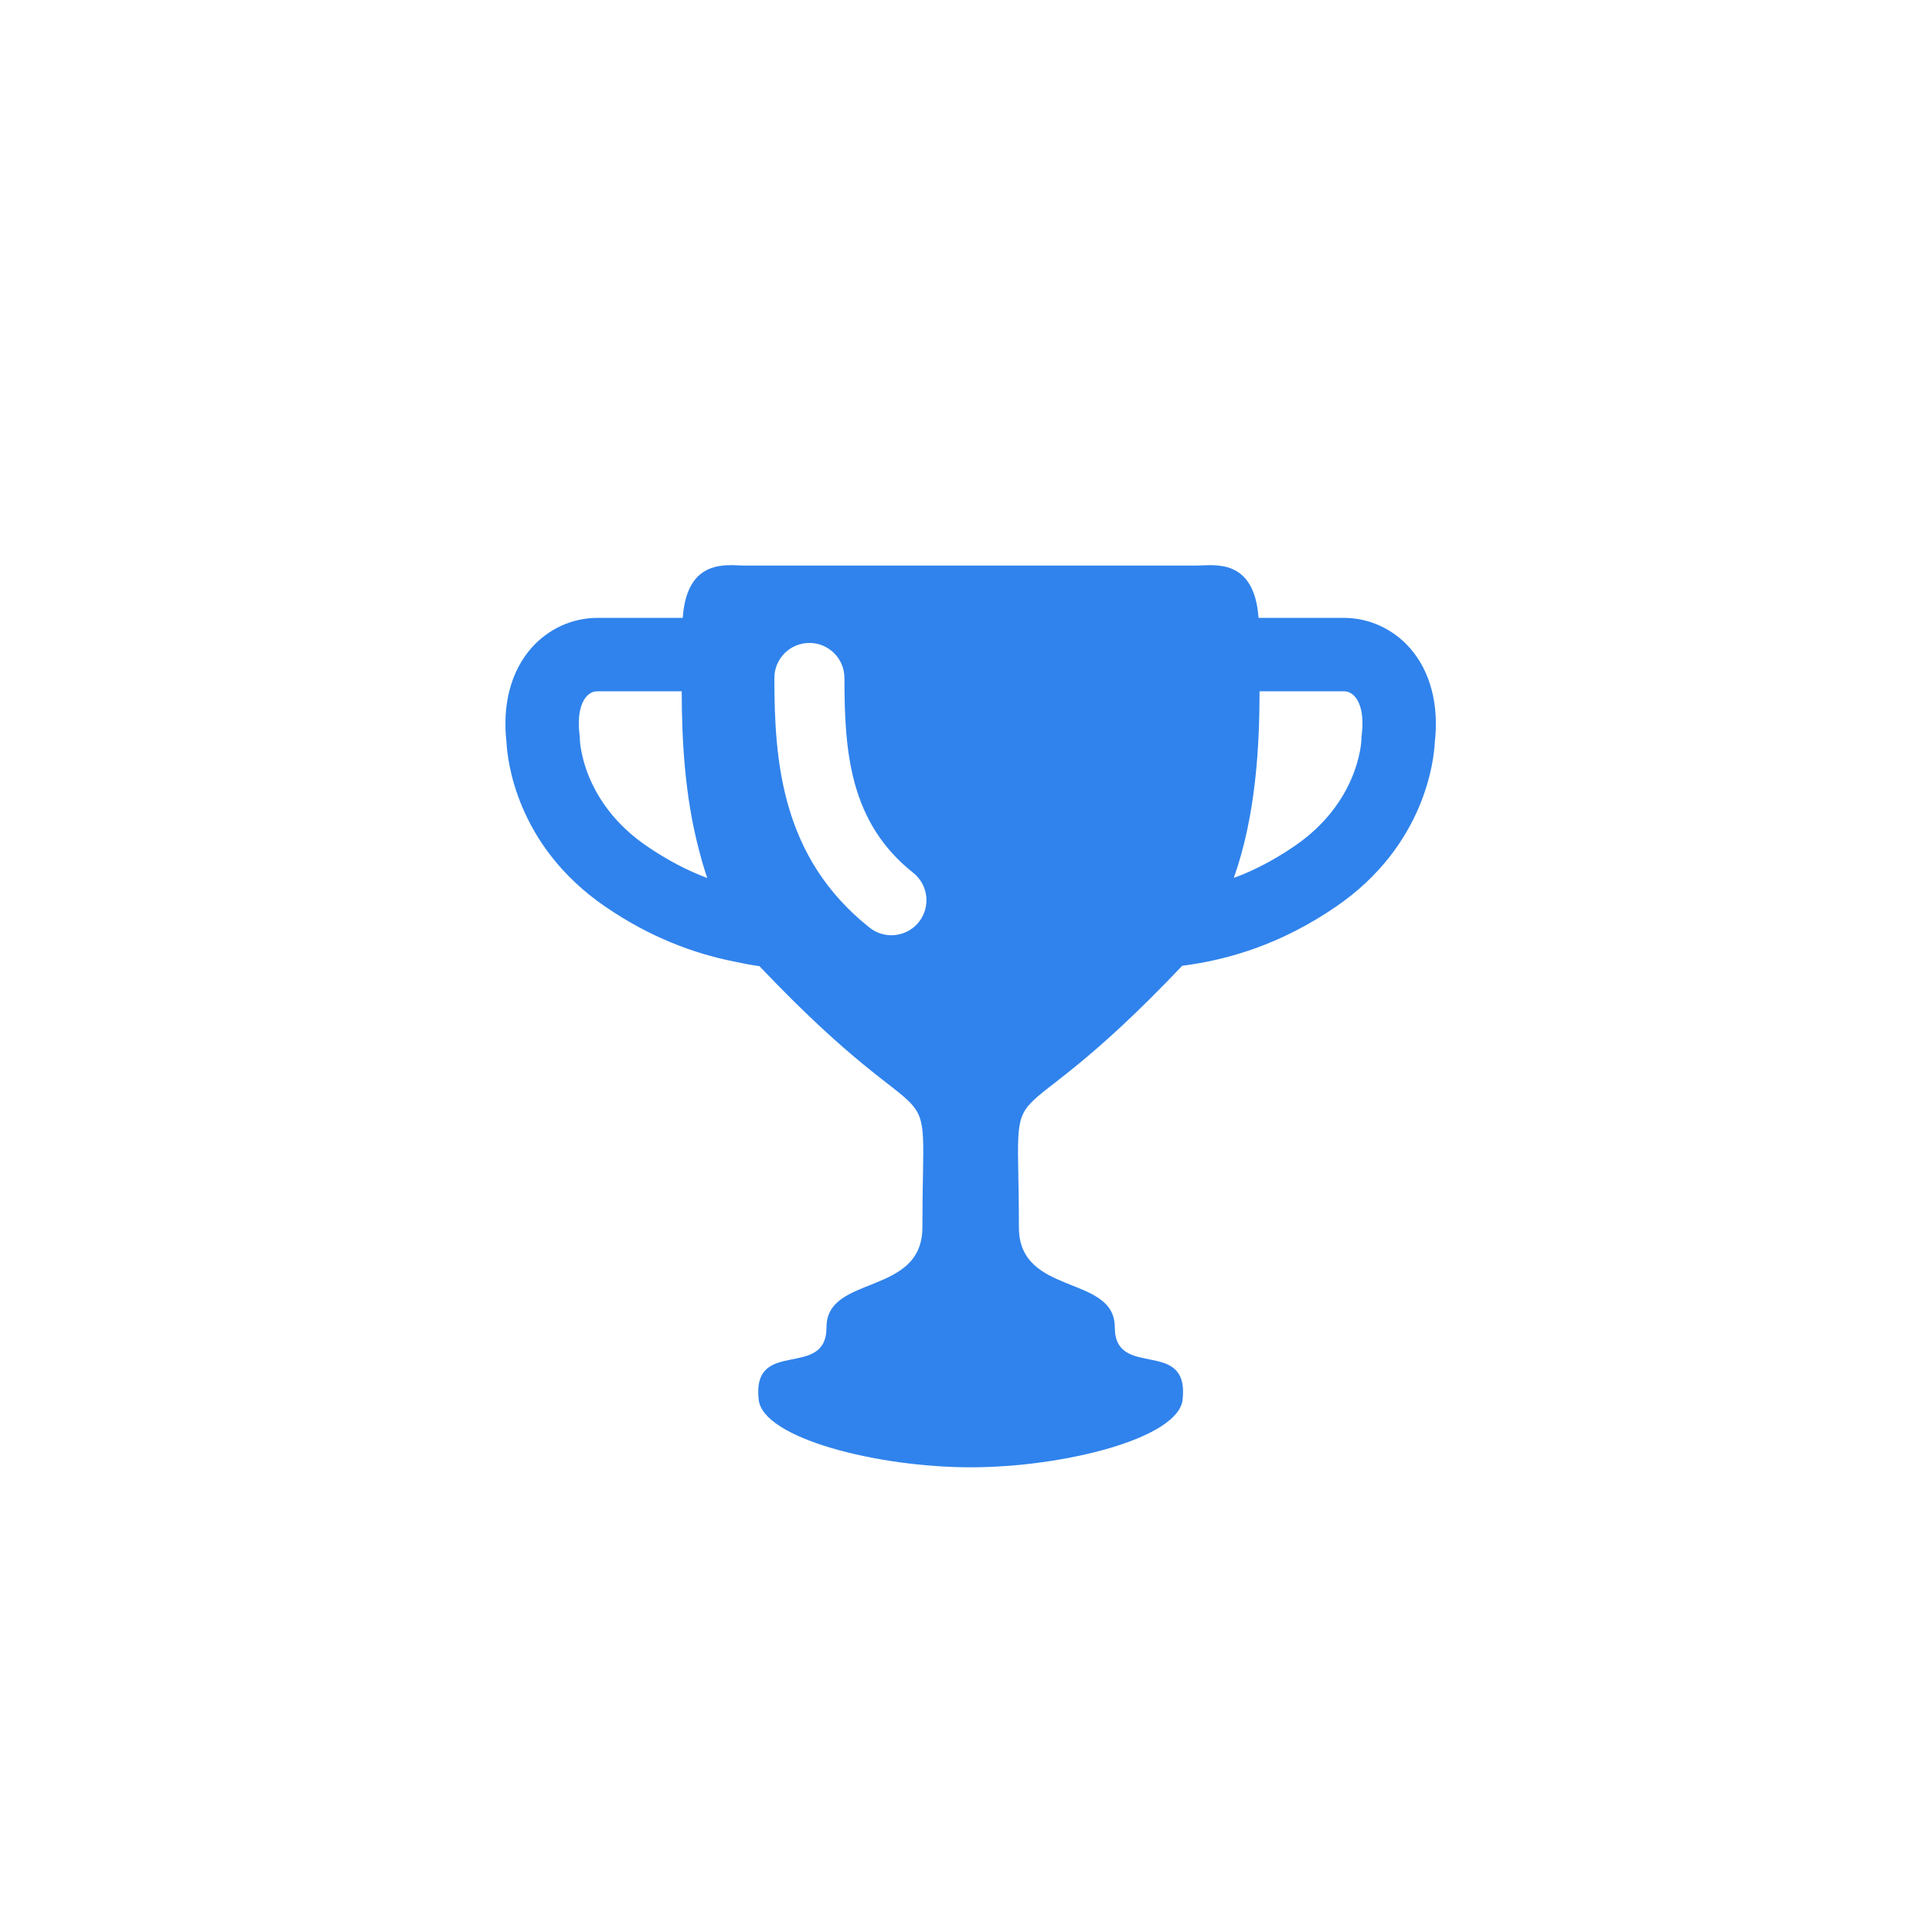 <svg width="116" height="116" viewBox="0 0 116 116" fill="none" xmlns="http://www.w3.org/2000/svg">
<g clip-path="url(#clip0_2511_558)">
<g filter="url(#filter0_d_2511_558)">
<path d="M58 106C85.614 106 108 83.614 108 56C108 28.386 85.614 6 58 6C30.386 6 8 28.386 8 56C8 83.614 30.386 106 58 106Z" fill="white"/>
</g>
<path d="M84.649 38.904C83.636 37.757 82.194 37.098 80.694 37.098H75.565C75.307 33.45 72.83 33.958 71.866 33.958C70.848 33.958 58.279 33.958 58.279 33.958C58.279 33.958 45.71 33.958 44.692 33.958C43.727 33.958 41.25 33.451 40.992 37.098H35.863C34.363 37.098 32.922 37.757 31.908 38.904C30.68 40.296 30.15 42.304 30.41 44.568C30.459 45.574 30.967 50.741 36.312 54.416C39.029 56.284 41.64 57.236 44.016 57.721C44.536 57.833 45.063 57.934 45.603 58.013C45.61 58.021 45.617 58.03 45.625 58.038C56.739 69.734 55.382 62.968 55.382 73.689C55.382 77.845 49.624 76.5 49.624 79.69C49.624 82.88 45.136 80.254 45.552 84.04C45.806 86.36 52.679 88.099 58.279 88.099C63.879 88.099 70.752 86.36 71.006 84.04C71.421 80.254 66.934 82.88 66.934 79.69C66.934 76.5 61.176 77.845 61.176 73.689C61.176 62.968 59.819 69.734 70.933 58.038C70.948 58.022 70.962 58.005 70.978 57.988C73.745 57.63 76.919 56.703 80.245 54.416C85.591 50.741 86.099 45.574 86.147 44.568C86.407 42.304 85.877 40.295 84.649 38.904ZM81.761 44.122L81.741 44.23L81.744 44.378C81.734 44.664 81.525 48.188 77.748 50.784C76.715 51.495 75.716 52.033 74.744 52.451C74.524 52.54 74.305 52.629 74.08 52.707C75.407 48.97 75.622 44.79 75.626 41.506H80.694C80.864 41.506 81.115 41.561 81.345 41.821C81.737 42.265 81.889 43.104 81.761 44.122ZM55.17 55.358C54.755 55.882 54.141 56.154 53.521 56.154C53.063 56.154 52.602 56.006 52.215 55.699C46.936 51.512 46.494 45.765 46.494 40.706C46.494 39.545 47.436 38.603 48.598 38.603C49.759 38.603 50.701 39.545 50.701 40.706C50.701 45.145 51.017 49.379 54.829 52.403C55.74 53.125 55.892 54.448 55.17 55.358ZM38.809 50.784C35.036 48.19 34.824 44.671 34.813 44.379L34.816 44.278L34.796 44.122C34.668 43.104 34.82 42.265 35.212 41.821C35.443 41.561 35.693 41.506 35.863 41.506H40.931C40.934 44.309 41.098 47.764 41.97 51.041C42.115 51.606 42.276 52.167 42.465 52.719C41.291 52.275 40.074 51.654 38.809 50.784Z" fill="#3083EC"/>
</g>
<defs>
<filter id="filter0_d_2511_558" x="0" y="0" width="116" height="116" filterUnits="userSpaceOnUse" color-interpolation-filters="sRGB">
<feFlood flood-opacity="0" result="BackgroundImageFix"/>
<feColorMatrix in="SourceAlpha" type="matrix" values="0 0 0 0 0 0 0 0 0 0 0 0 0 0 0 0 0 0 127 0" result="hardAlpha"/>
<feOffset dy="2"/>
<feGaussianBlur stdDeviation="4"/>
<feComposite in2="hardAlpha" operator="out"/>
<feColorMatrix type="matrix" values="0 0 0 0 0 0 0 0 0 0 0 0 0 0 0 0 0 0 0.05 0"/>
<feBlend mode="normal" in2="BackgroundImageFix" result="effect1_dropShadow_2511_558"/>
<feBlend mode="normal" in="SourceGraphic" in2="effect1_dropShadow_2511_558" result="shape"/>
</filter>
<clipPath id="clip0_2511_558">
<rect width="116" height="116" fill="white"/>
</clipPath>
</defs>
</svg>

